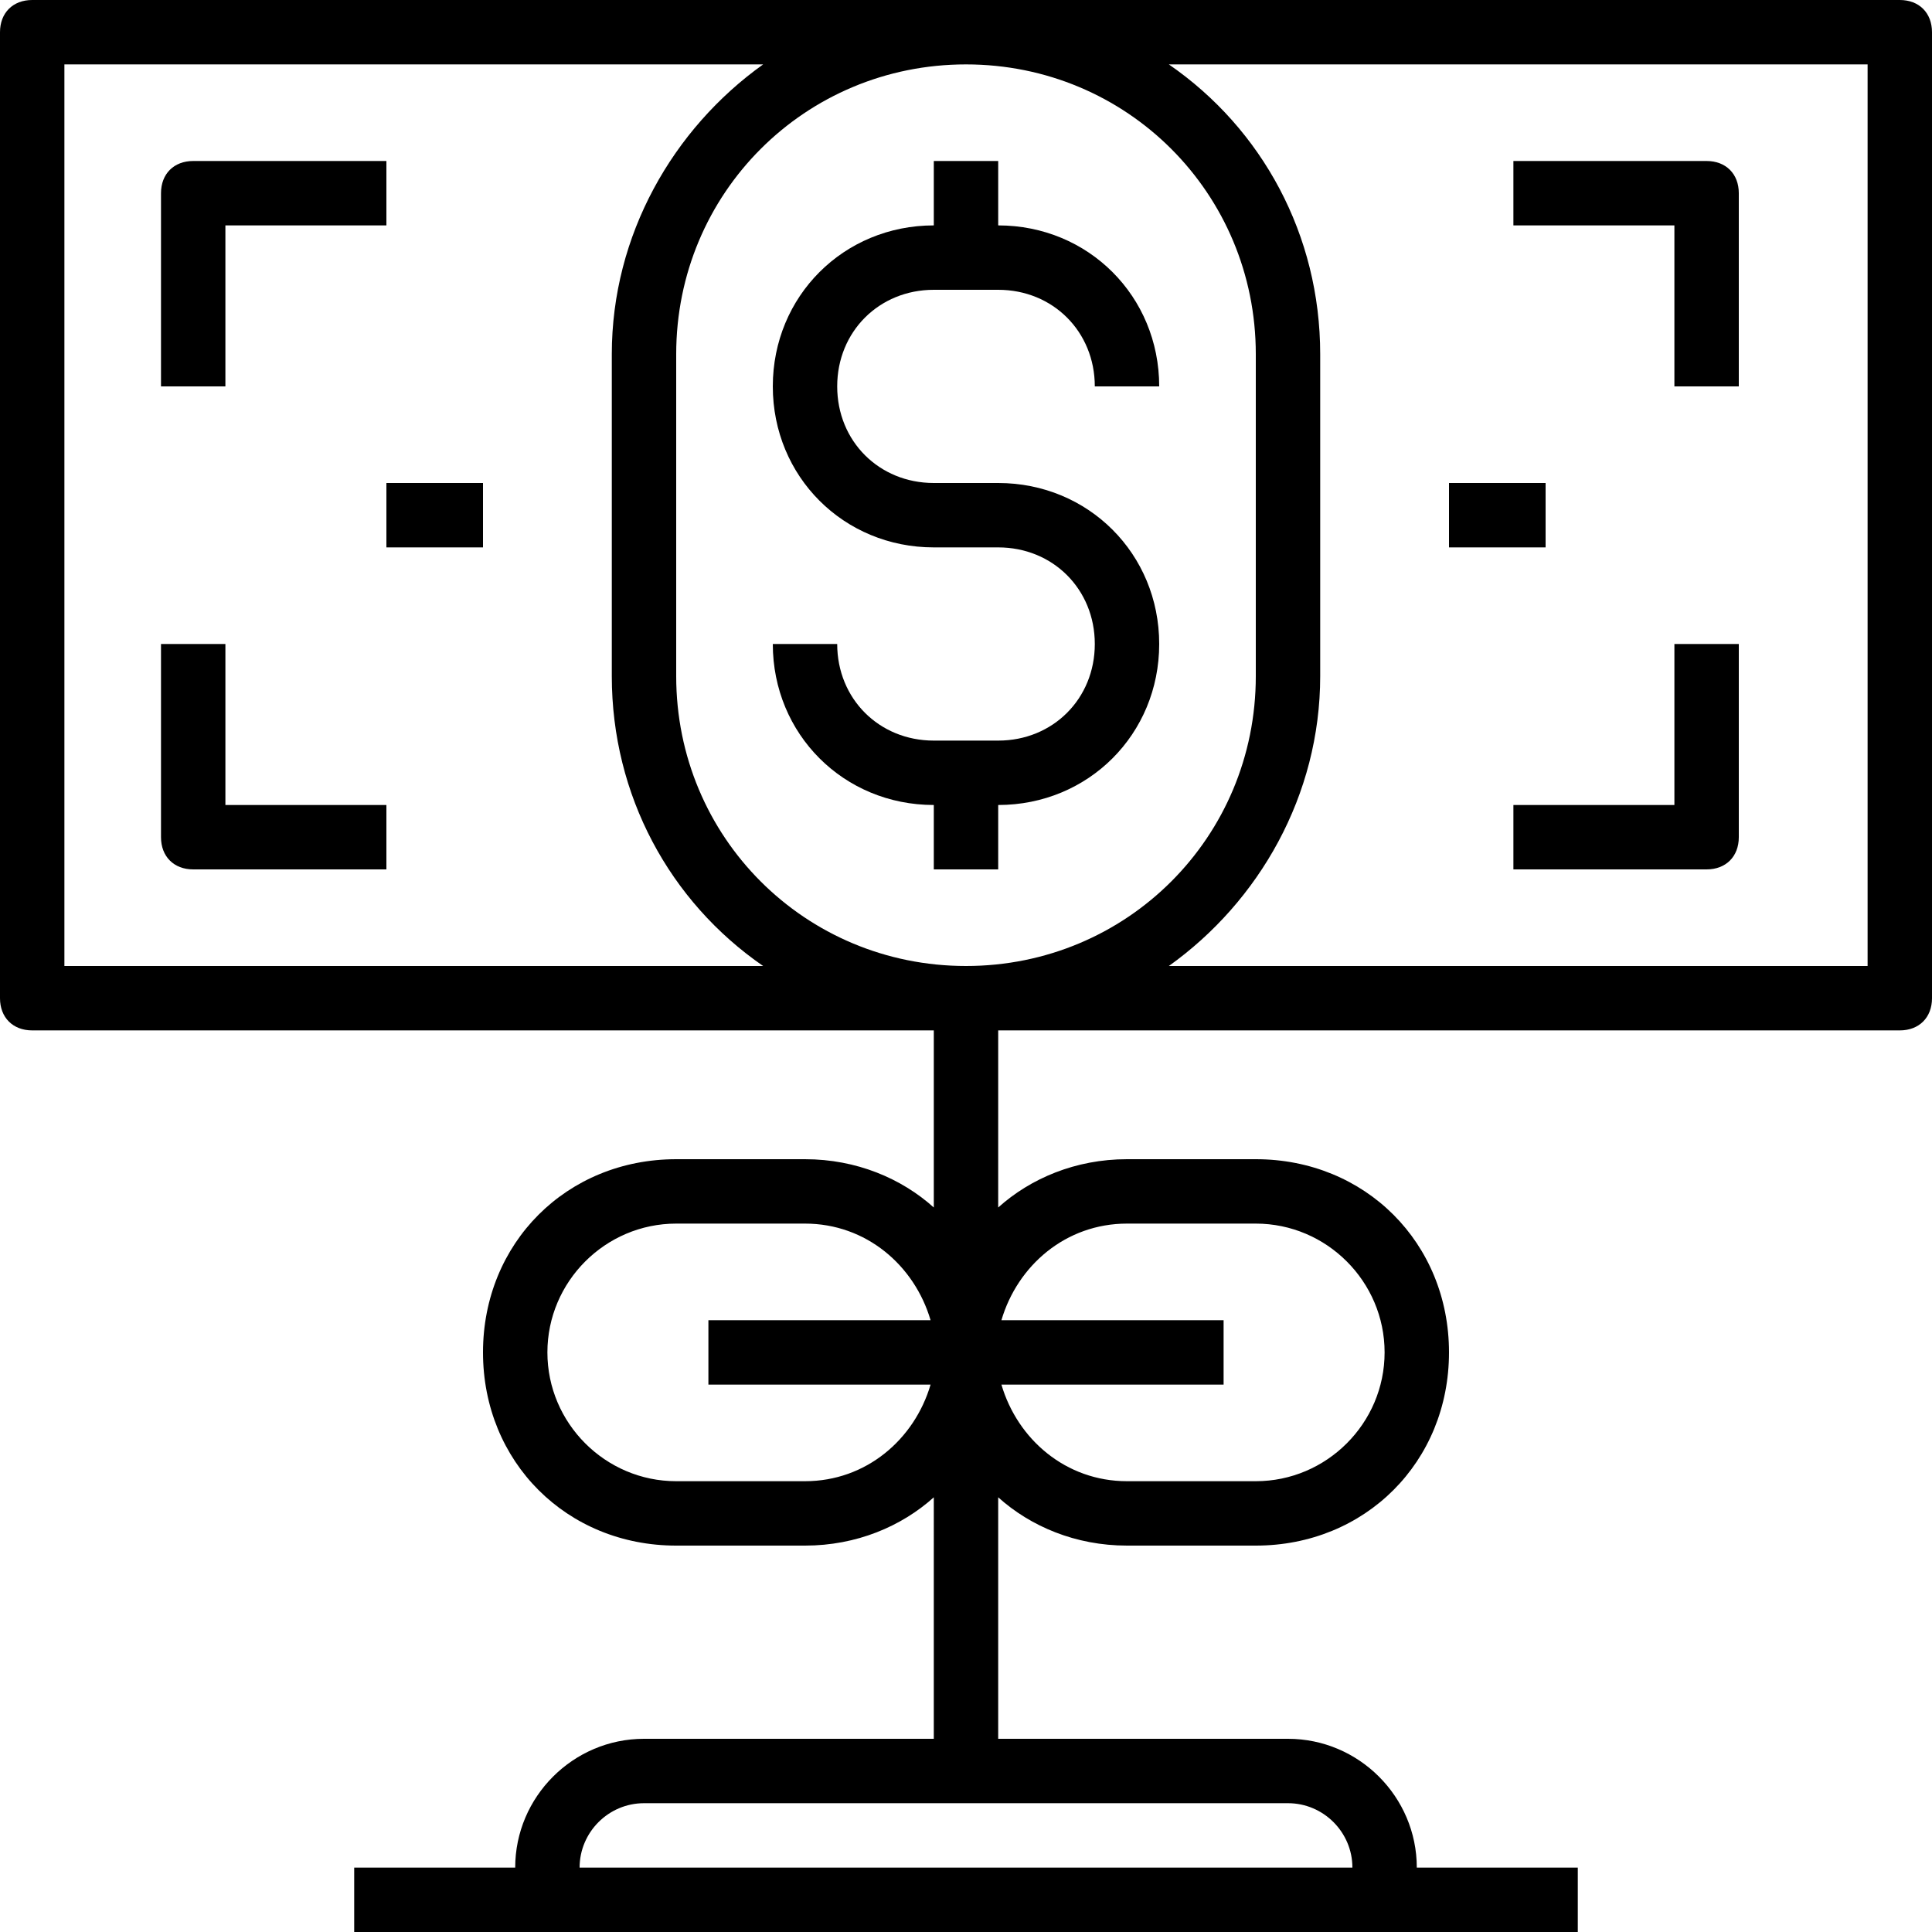 <?xml version="1.0" encoding="iso-8859-1"?>
<!-- Generator: Adobe Illustrator 19.0.0, SVG Export Plug-In . SVG Version: 6.00 Build 0)  -->
<svg version="1.1" id="Capa_1" xmlns="http://www.w3.org/2000/svg" xmlns:xlink="http://www.w3.org/1999/xlink" x="0px" y="0px"
	 viewBox="0 0 60 60" style="enable-background:new 0 0 60 60;" xml:space="preserve">
<g>
	<g>
		<path d="M59,0H1C0.4,0,0,0.4,0,1v30c0,0.6,0.4,1,1,1h28v5.5c-1-0.9-2.4-1.5-4-1.5h-4c-3.4,0-6,2.6-6,6s2.6,6,6,6h4
			c1.6,0,3-0.6,4-1.5V54h-9c-2.2,0-4,1.8-4,4h-5v2h5h2h24h2h5v-2h-5c0-2.2-1.8-4-4-4h-9v-7.5c1,0.9,2.4,1.5,4,1.5h4c3.4,0,6-2.6,6-6
			s-2.6-6-6-6h-4c-1.6,0-3,0.6-4,1.5V32h28c0.6,0,1-0.4,1-1V1C60,0.4,59.6,0,59,0z M42,58H18c0-1.1,0.9-2,2-2h20
			C41.1,56,42,56.9,42,58z M2,2h21.7C20.9,4,19,7.3,19,11v10c0,3.7,1.8,7,4.7,9H2V2z M30,2c5,0,9,4,9,9v10c0,5-4,9-9,9s-9-4-9-9V11
			C21,6,25,2,30,2z M25,46h-4c-2.2,0-4-1.8-4-4s1.8-4,4-4h4c1.9,0,3.4,1.3,3.9,3H22v2h6.9C28.4,44.7,26.9,46,25,46z M35,38h4
			c2.2,0,4,1.8,4,4s-1.8,4-4,4h-4c-1.9,0-3.4-1.3-3.9-3H38v-2h-6.9C31.6,39.3,33.1,38,35,38z M58,30H36.3c2.8-2,4.7-5.3,4.7-9V11
			c0-3.7-1.8-7-4.7-9H58V30z"/>
		<path d="M52,12h2V6c0-0.6-0.4-1-1-1h-6v2h5V12z"/>
		<path d="M7,7h5V5H6C5.4,5,5,5.4,5,6v6h2V7z"/>
		<path d="M7,20H5v6c0,0.6,0.4,1,1,1h6v-2H7V20z"/>
		<path d="M52,25h-5v2h6c0.6,0,1-0.4,1-1v-6h-2V25z"/>
		<path d="M31,23h-2c-1.7,0-3-1.3-3-3h-2c0,2.8,2.2,5,5,5v2h2v-2c2.8,0,5-2.2,5-5s-2.2-5-5-5h-2c-1.7,0-3-1.3-3-3s1.3-3,3-3h2
			c1.7,0,3,1.3,3,3h2c0-2.8-2.2-5-5-5V5h-2v2c-2.8,0-5,2.2-5,5s2.2,5,5,5h2c1.7,0,3,1.3,3,3S32.7,23,31,23z"/>
		<rect x="45" y="15" width="3" height="2"/>
		<rect x="12" y="15" width="3" height="2"/>
	</g>
</g>
<g>
</g>
<g>
</g>
<g>
</g>
<g>
</g>
<g>
</g>
<g>
</g>
<g>
</g>
<g>
</g>
<g>
</g>
<g>
</g>
<g>
</g>
<g>
</g>
<g>
</g>
<g>
</g>
<g>
</g>
</svg>

